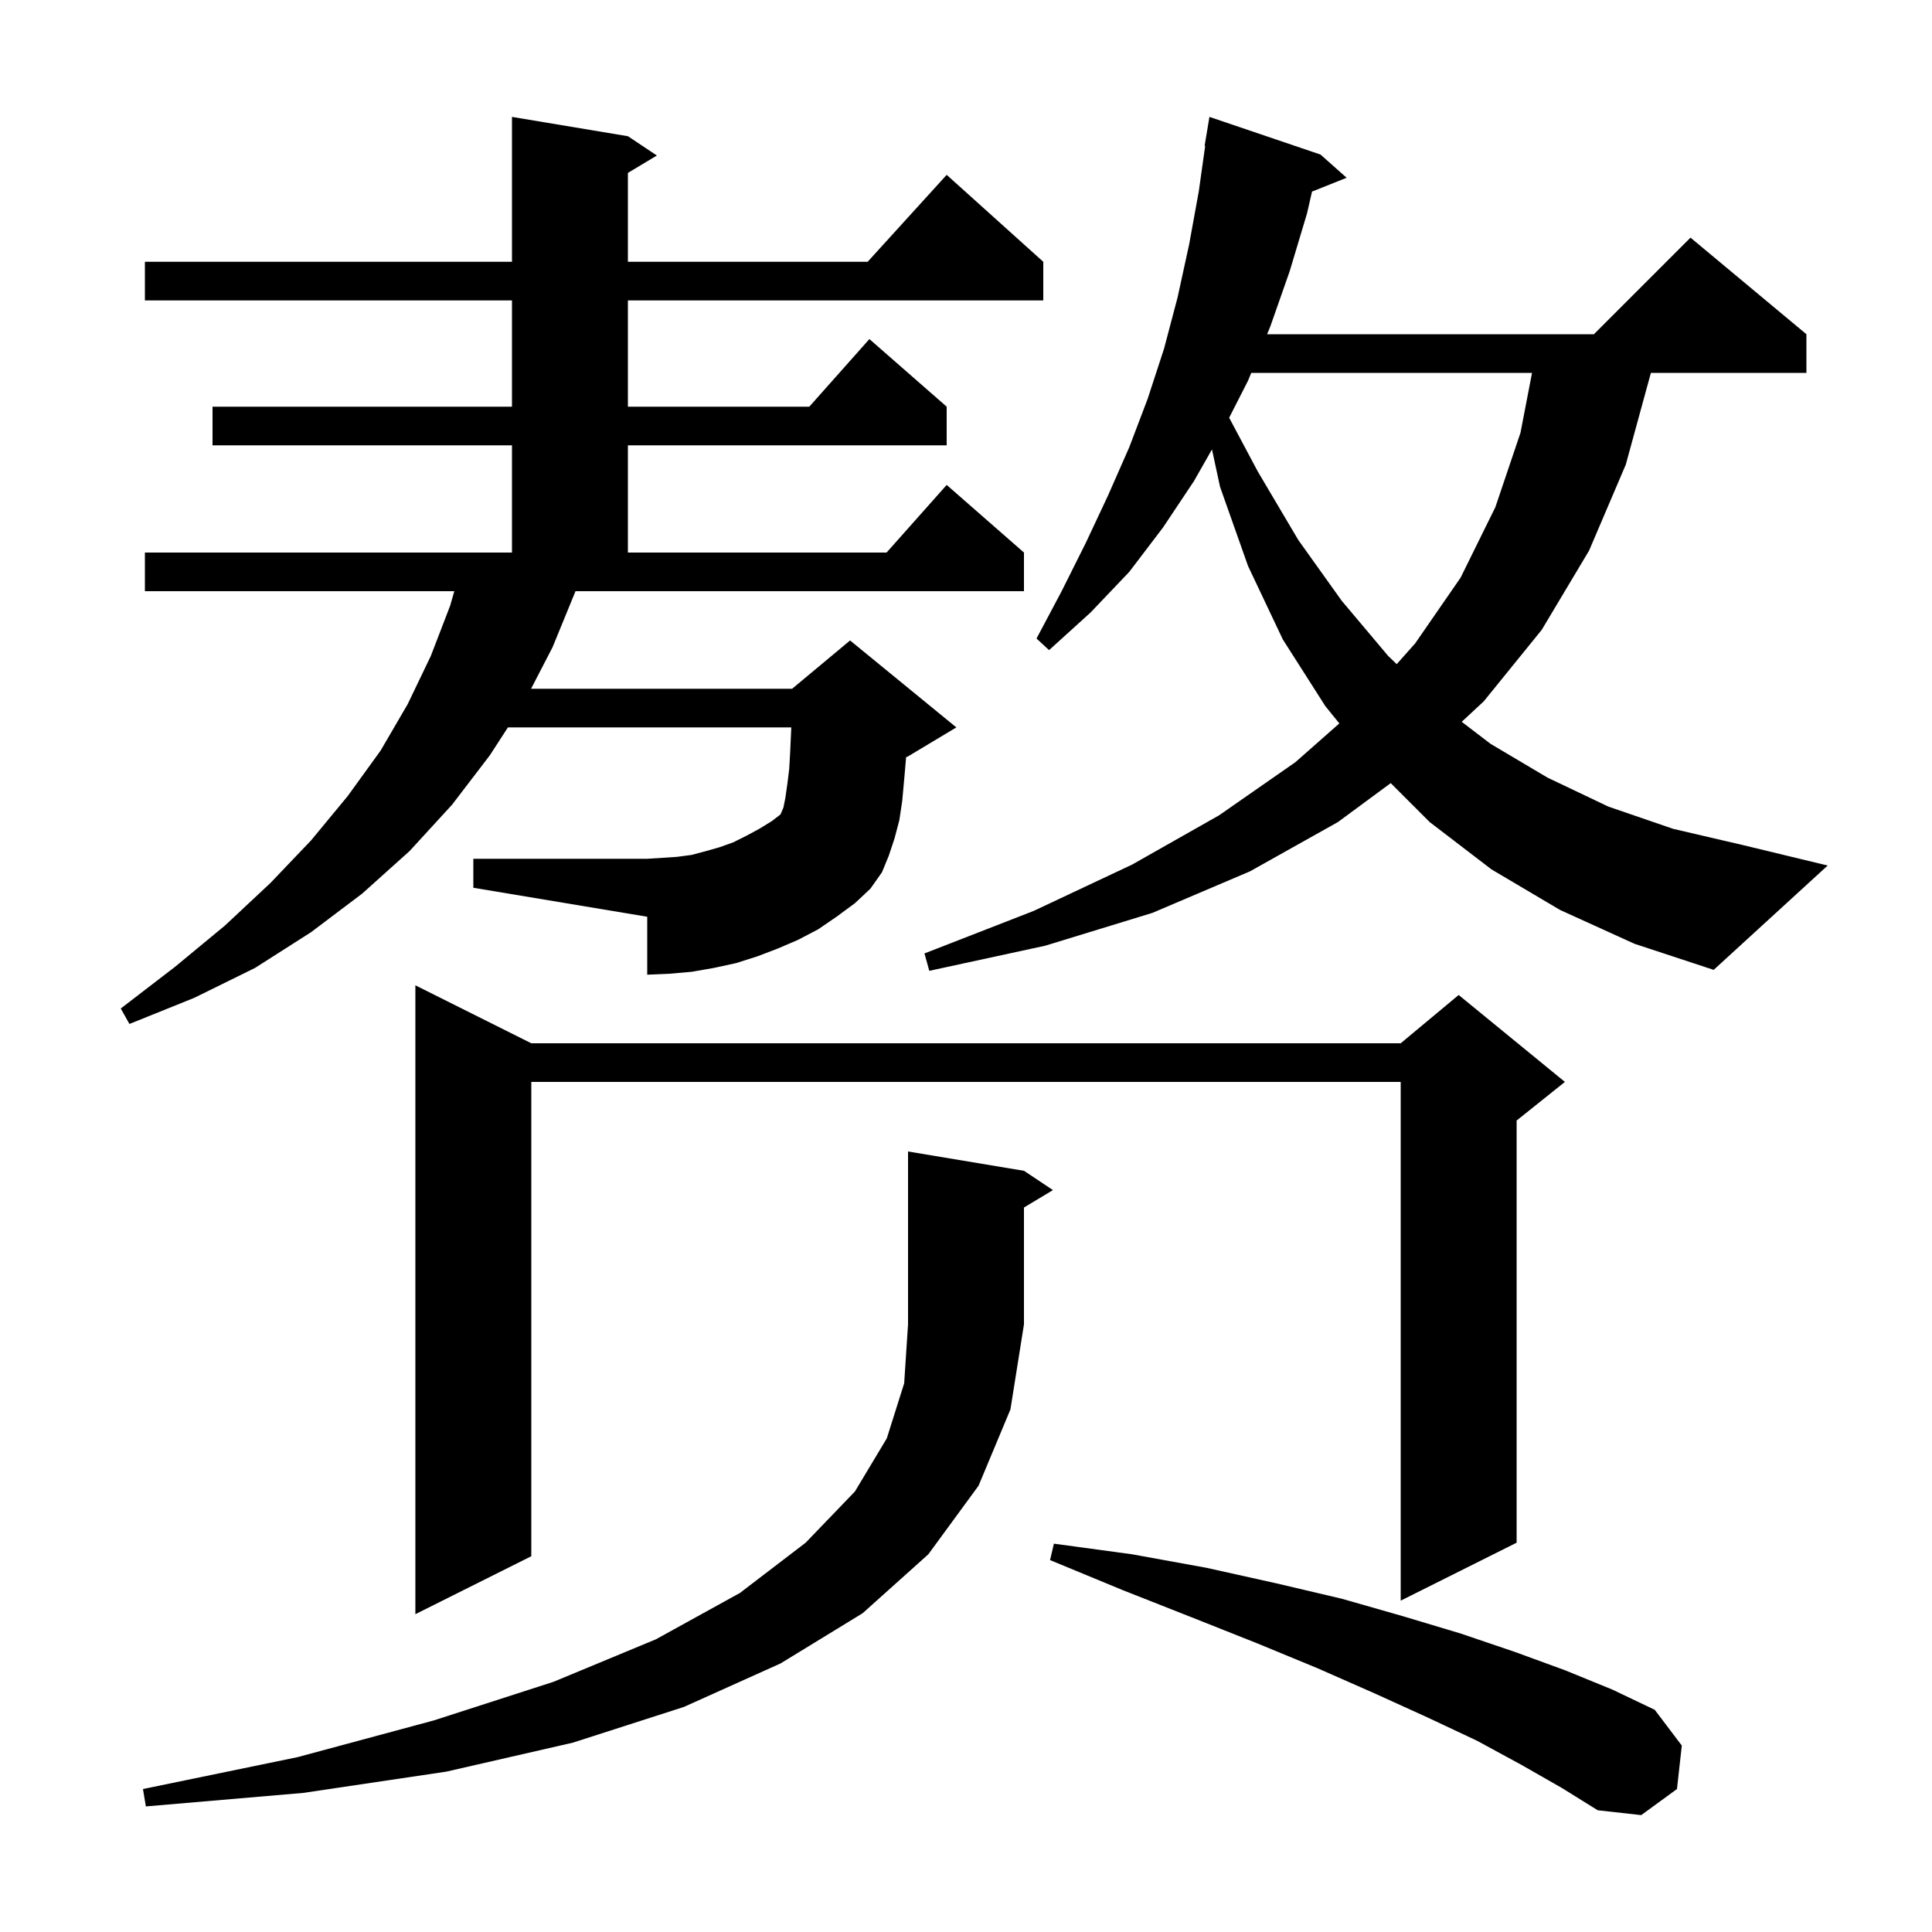 <svg xmlns="http://www.w3.org/2000/svg" xmlns:xlink="http://www.w3.org/1999/xlink" version="1.1" baseProfile="full" viewBox="0 0 200 200" width="200" height="200">
<g fill="black">
<path d="M 157.5 182.7 L 152.9 180.2 L 147.8 177.8 L 142.3 175.3 L 136.4 172.7 L 130.1 170.1 L 123.3 167.4 L 116.2 164.6 L 108.7 161.5 L 109.1 159.8 L 117.2 160.9 L 124.9 162.3 L 132.1 163.9 L 138.9 165.5 L 145.2 167.3 L 151.2 169.1 L 156.8 171.0 L 162.0 172.9 L 166.9 174.9 L 171.3 177.0 L 174.1 180.7 L 173.6 185.2 L 169.9 187.9 L 165.4 187.4 L 161.7 185.1 Z M 106.0 121.2 L 109.0 123.2 L 106.0 125.0 L 106.0 137.1 L 104.6 145.9 L 101.3 153.8 L 96.1 160.9 L 89.3 167.0 L 80.8 172.2 L 70.8 176.7 L 59.3 180.4 L 46.2 183.4 L 31.4 185.6 L 15.1 187.0 L 14.8 185.2 L 30.8 181.9 L 44.9 178.1 L 57.3 174.1 L 67.9 169.7 L 76.6 164.9 L 83.4 159.7 L 88.5 154.4 L 91.8 148.9 L 93.6 143.2 L 94.0 137.1 L 94.0 119.2 Z M 55.0 108.0 L 145.0 108.0 L 151.0 103.0 L 162.0 112.0 L 157.0 116.0 L 157.0 159.7 L 145.0 165.7 L 145.0 112.0 L 55.0 112.0 L 55.0 161.1 L 43.0 167.1 L 43.0 102.0 Z M 57.2 67.0 L 54.976 71.3 L 82.0 71.3 L 88.0 66.3 L 99.0 75.3 L 94.0 78.3 L 93.801 78.383 L 93.8 78.4 L 93.6 80.7 L 93.4 82.9 L 93.1 84.9 L 92.6 86.8 L 92.0 88.6 L 91.3 90.3 L 90.1 92.0 L 88.5 93.5 L 86.6 94.9 L 84.7 96.2 L 82.6 97.3 L 80.5 98.2 L 78.4 99.0 L 76.2 99.7 L 73.9 100.2 L 71.6 100.6 L 69.3 100.8 L 67.0 100.9 L 67.0 94.9 L 49.0 91.9 L 49.0 88.9 L 67.0 88.9 L 68.6 88.8 L 70.1 88.7 L 71.6 88.5 L 73.1 88.1 L 74.5 87.7 L 75.9 87.2 L 77.3 86.5 L 78.6 85.8 L 79.9 85.0 L 80.797 84.31 L 80.8 84.3 L 81.1 83.6 L 81.3 82.6 L 81.5 81.2 L 81.7 79.6 L 81.8 77.8 L 81.9 75.6 L 81.913 75.3 L 52.58 75.3 L 50.7 78.2 L 46.8 83.3 L 42.4 88.1 L 37.5 92.5 L 32.2 96.5 L 26.4 100.2 L 20.1 103.3 L 13.4 106.0 L 12.5 104.4 L 18.1 100.1 L 23.3 95.8 L 28.0 91.4 L 32.2 87.0 L 36.0 82.4 L 39.4 77.7 L 42.2 72.9 L 44.6 67.9 L 46.6 62.7 L 47.029 61.2 L 15.0 61.2 L 15.0 57.2 L 53.0 57.2 L 53.0 46.1 L 22.0 46.1 L 22.0 42.1 L 53.0 42.1 L 53.0 31.1 L 15.0 31.1 L 15.0 27.1 L 53.0 27.1 L 53.0 12.1 L 65.0 14.1 L 68.0 16.1 L 65.0 17.9 L 65.0 27.1 L 89.818 27.1 L 98.0 18.1 L 108.0 27.1 L 108.0 31.1 L 65.0 31.1 L 65.0 42.1 L 83.778 42.1 L 90.0 35.1 L 98.0 42.1 L 98.0 46.1 L 65.0 46.1 L 65.0 57.2 L 91.778 57.2 L 98.0 50.2 L 106.0 57.2 L 106.0 61.2 L 59.577 61.2 Z M 161.5 94.2 L 154.4 90.0 L 148.0 85.1 L 143.968 81.068 L 138.5 85.1 L 129.4 90.2 L 119.3 94.5 L 108.2 97.9 L 96.2 100.5 L 95.7 98.7 L 107.0 94.3 L 117.2 89.5 L 126.2 84.4 L 134.1 78.9 L 138.647 74.888 L 137.2 73.1 L 132.8 66.2 L 129.2 58.6 L 126.3 50.4 L 125.463 46.524 L 123.6 49.8 L 120.4 54.6 L 116.9 59.2 L 112.9 63.4 L 108.6 67.3 L 107.3 66.1 L 109.9 61.2 L 112.4 56.2 L 114.7 51.3 L 116.9 46.3 L 118.8 41.3 L 120.5 36.1 L 121.9 30.8 L 123.1 25.3 L 124.1 19.8 L 124.759 15.104 L 124.7 15.1 L 125.2 12.1 L 136.7 16.0 L 139.4 18.4 L 135.821 19.832 L 135.3 22.1 L 133.5 28.1 L 131.5 33.8 L 131.171 34.6 L 165.0 34.6 L 175.0 24.6 L 187.0 34.6 L 187.0 38.6 L 170.9 38.6 L 168.3 48.1 L 164.5 57.0 L 159.6 65.2 L 153.6 72.6 L 151.317 74.722 L 154.3 77.0 L 160.2 80.5 L 166.5 83.5 L 173.2 85.8 L 180.5 87.5 L 189.2 89.6 L 177.4 100.4 L 169.2 97.7 Z M 129.529 38.6 L 129.2 39.4 L 127.242 43.244 L 130.2 48.8 L 134.4 55.9 L 138.9 62.2 L 143.7 67.9 L 144.587 68.752 L 146.5 66.6 L 151.2 59.8 L 154.8 52.5 L 157.4 44.8 L 158.595 38.6 Z " />
</g>
</svg>
